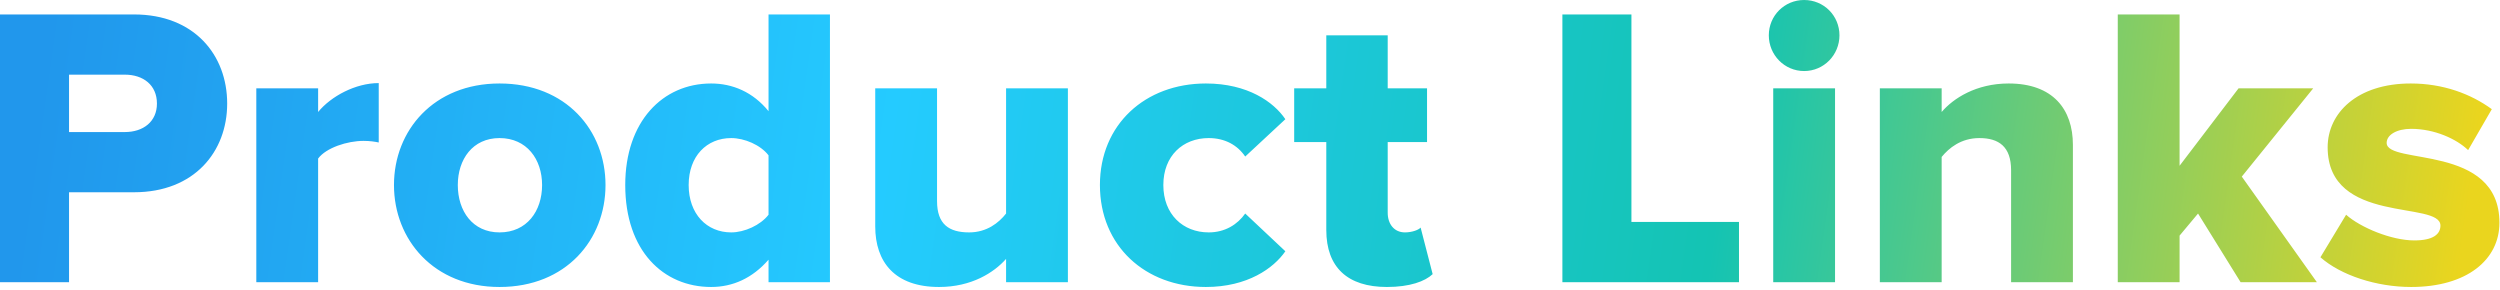 <svg width="872" height="101" viewBox="0 0 872 101" fill="none" xmlns="http://www.w3.org/2000/svg">
<path d="M24.08 98.42V67.06H46.76C67.76 67.06 79.24 52.92 79.24 36.12C79.24 19.18 67.76 5.04 46.76 5.04H0V98.42H24.08ZM43.54 46.06H24.08V26.04H43.54C49.98 26.04 54.74 29.68 54.74 36.12C54.74 42.42 49.98 46.06 43.54 46.06ZM110.961 98.42V55.3C113.761 51.52 121.181 49.14 126.781 49.14C129.021 49.14 130.841 49.42 132.101 49.7V28.98C123.981 28.98 115.441 33.6 110.961 39.06V30.8H89.401V98.42H110.961ZM174.241 100.1C197.481 100.1 211.201 83.58 211.201 64.54C211.201 45.5 197.481 29.12 174.241 29.12C151.281 29.12 137.421 45.5 137.421 64.54C137.421 83.58 151.281 100.1 174.241 100.1ZM174.241 81.06C164.861 81.06 159.681 73.64 159.681 64.54C159.681 55.58 164.861 48.16 174.241 48.16C183.761 48.16 189.081 55.58 189.081 64.54C189.081 73.64 183.761 81.06 174.241 81.06ZM289.485 98.42V5.04H268.065V38.78C262.605 32.06 255.465 29.12 248.045 29.12C231.105 29.12 218.085 42.42 218.085 64.54C218.085 87.5 231.385 100.1 248.045 100.1C255.605 100.1 262.465 97.02 268.065 90.58V98.42H289.485ZM255.045 81.06C246.505 81.06 240.205 74.62 240.205 64.54C240.205 54.46 246.505 48.16 255.045 48.16C259.665 48.16 265.265 50.54 268.065 54.18V74.9C265.265 78.54 259.665 81.06 255.045 81.06ZM372.48 98.42V30.8H350.92V74.48C348.4 77.7 344.2 81.06 338.04 81.06C331.04 81.06 326.84 78.26 326.84 70.14V30.8H305.28V78.96C305.28 91.42 312.14 100.1 327.54 100.1C338.88 100.1 346.72 95.06 350.92 90.3V98.42H372.48ZM420.611 100.1C435.171 100.1 444.271 93.52 448.331 87.64L434.331 74.48C431.671 78.26 427.331 81.06 421.591 81.06C412.631 81.06 405.771 74.76 405.771 64.54C405.771 54.32 412.631 48.16 421.591 48.16C427.331 48.16 431.671 50.68 434.331 54.6L448.331 41.58C444.271 35.56 435.171 29.12 420.611 29.12C399.471 29.12 383.651 43.4 383.651 64.54C383.651 85.82 399.471 100.1 420.611 100.1ZM483.751 100.1C491.731 100.1 497.051 98.14 499.711 95.62L495.511 79.38C494.811 80.22 492.431 81.06 490.051 81.06C486.271 81.06 484.031 78.12 484.031 74.2V49.56H497.751V30.8H484.031V12.32H462.611V30.8H451.411V49.56H462.611V80.22C462.611 93.24 470.031 100.1 483.751 100.1ZM606.561 98.42V77.42H569.041V5.04H544.961V98.42H606.561ZM629.282 24.78C636.142 24.78 641.602 19.18 641.602 12.32C641.602 5.46 636.142 0 629.282 0C622.422 0 616.962 5.46 616.962 12.32C616.962 19.18 622.422 24.78 629.282 24.78ZM640.062 98.42V30.8H618.502V98.42H640.062ZM723.03 98.42V50.54C723.03 38.08 716.03 29.12 700.63 29.12C689.29 29.12 681.31 34.3 677.25 39.06V30.8H655.69V98.42H677.25V54.74C679.77 51.66 683.97 48.16 690.41 48.16C697.13 48.16 701.47 51.1 701.47 59.36V98.42H723.03ZM808.118 98.42L781.938 61.6L806.858 30.8H780.818L760.238 57.82V5.04H738.678V98.42H760.238V82.18L766.678 74.48L781.518 98.42H808.118ZM841.004 100.1C860.464 100.1 871.804 90.58 871.804 77.7C871.804 49.98 832.464 57.68 832.464 49.84C832.464 47.04 835.964 44.94 841.004 44.94C849.124 44.94 856.824 48.44 860.884 52.36L869.144 38.08C861.864 32.76 852.204 29.12 840.864 29.12C822.104 29.12 811.884 39.48 811.884 51.38C811.884 78.54 851.224 69.86 851.224 78.68C851.224 81.76 848.564 83.86 842.124 83.86C834.144 83.86 823.364 79.38 818.324 74.9L809.364 89.74C816.504 96.04 828.964 100.1 841.004 100.1Z" fill="url(#paint0_linear)"/>
<defs>
<linearGradient id="paint0_linear" x1="10.338" y1="54.42" x2="846.61" y2="172.695" gradientUnits="userSpaceOnUse">
<stop stop-color="#2197EC"/>
<stop offset="0.35" stop-color="#24CBFF"/>
<stop offset="0.693" stop-color="#14C4B3"/>
<stop offset="1" stop-color="#EAD51E"/>
</linearGradient>
</defs>
</svg>
